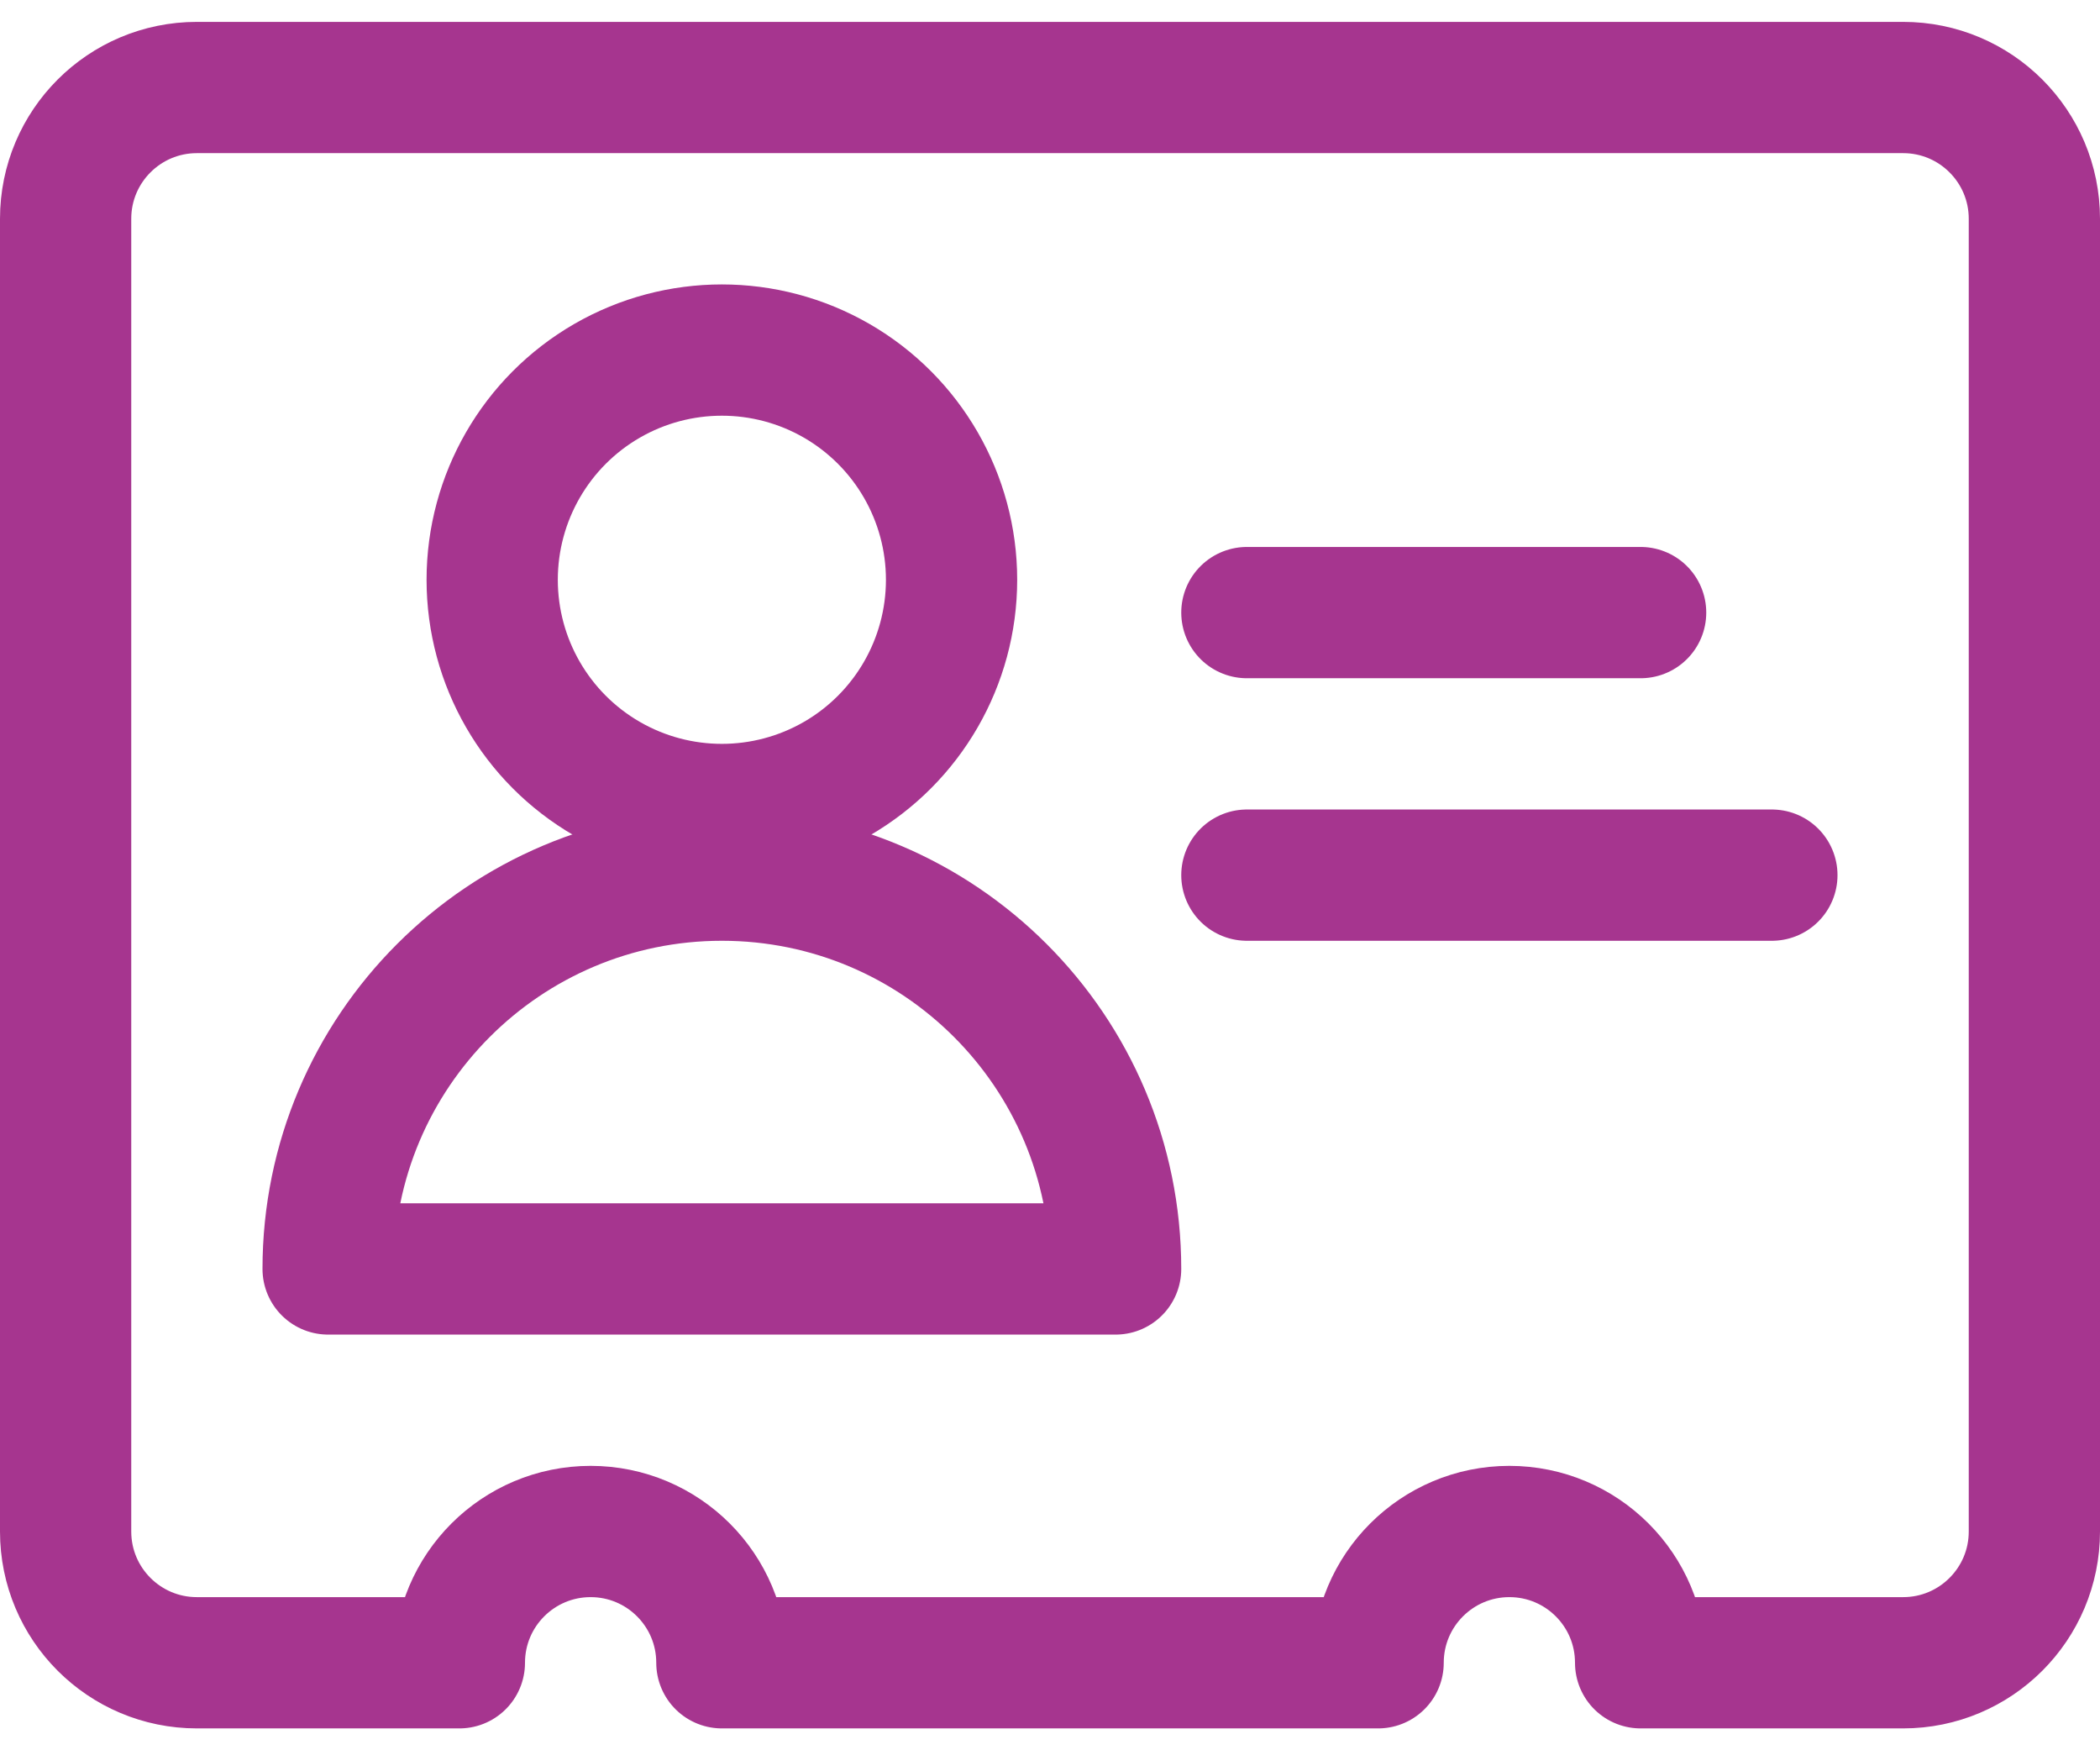 <?xml version="1.0" encoding="UTF-8"?>
<svg width="48px" height="40px" viewBox="0 0 48 40" version="1.1" xmlns="http://www.w3.org/2000/svg" xmlns:xlink="http://www.w3.org/1999/xlink">
    <!-- Generator: Sketch 57.1 (83088) - https://sketch.com -->
    <title>streamline-single-neutral-id-card-4--users--48x48</title>
    <desc>Created with Sketch.</desc>
    <g id="Page-1" stroke="none" stroke-width="1" fill="none" fill-rule="evenodd" stroke-linecap="round" stroke-linejoin="round">
        <g id="streamline-single-neutral-id-card-4--users--48x48" transform="translate(1, 2)" stroke="#A6358F" stroke-width="3">
            <path d="M10.25,11.25 C10.25,13.126 11.251,14.859 12.875,15.797 C14.499,16.734 16.501,16.734 18.125,15.797 C19.749,14.859 20.75,13.126 20.75,11.25 C20.75,9.374 19.749,7.641 18.125,6.703 C16.501,5.766 14.499,5.766 12.875,6.703 C11.251,7.641 10.25,9.374 10.25,11.25 L10.25,11.25 Z" id="Path"></path>
            <path d="M6.5,27 C6.5,22.029 10.529,18 15.5,18 C20.471,18 24.5,22.029 24.5,27 L6.5,27 Z" id="Path"></path>
            <path d="M27.5,12 L36.5,12" id="Path"></path>
            <path d="M27.5,18 L39.5,18" id="Path"></path>
            <path d="M42.5,0 L3.5,0 C1.843,0 0.5,1.343 0.5,3 L0.5,33 C0.5,34.657 1.843,36 3.5,36 L9.5,36 C9.5,34.343 10.843,33 12.5,33 C14.157,33 15.5,34.343 15.5,36 L30.5,36 C30.5,34.343 31.843,33 33.5,33 C35.157,33 36.5,34.343 36.5,36 L42.5,36 C44.157,36 45.5,34.657 45.5,33 L45.5,3 C45.5,1.343 44.157,0 42.5,0 Z" id="Path"></path>
        </g>
    </g>
</svg>